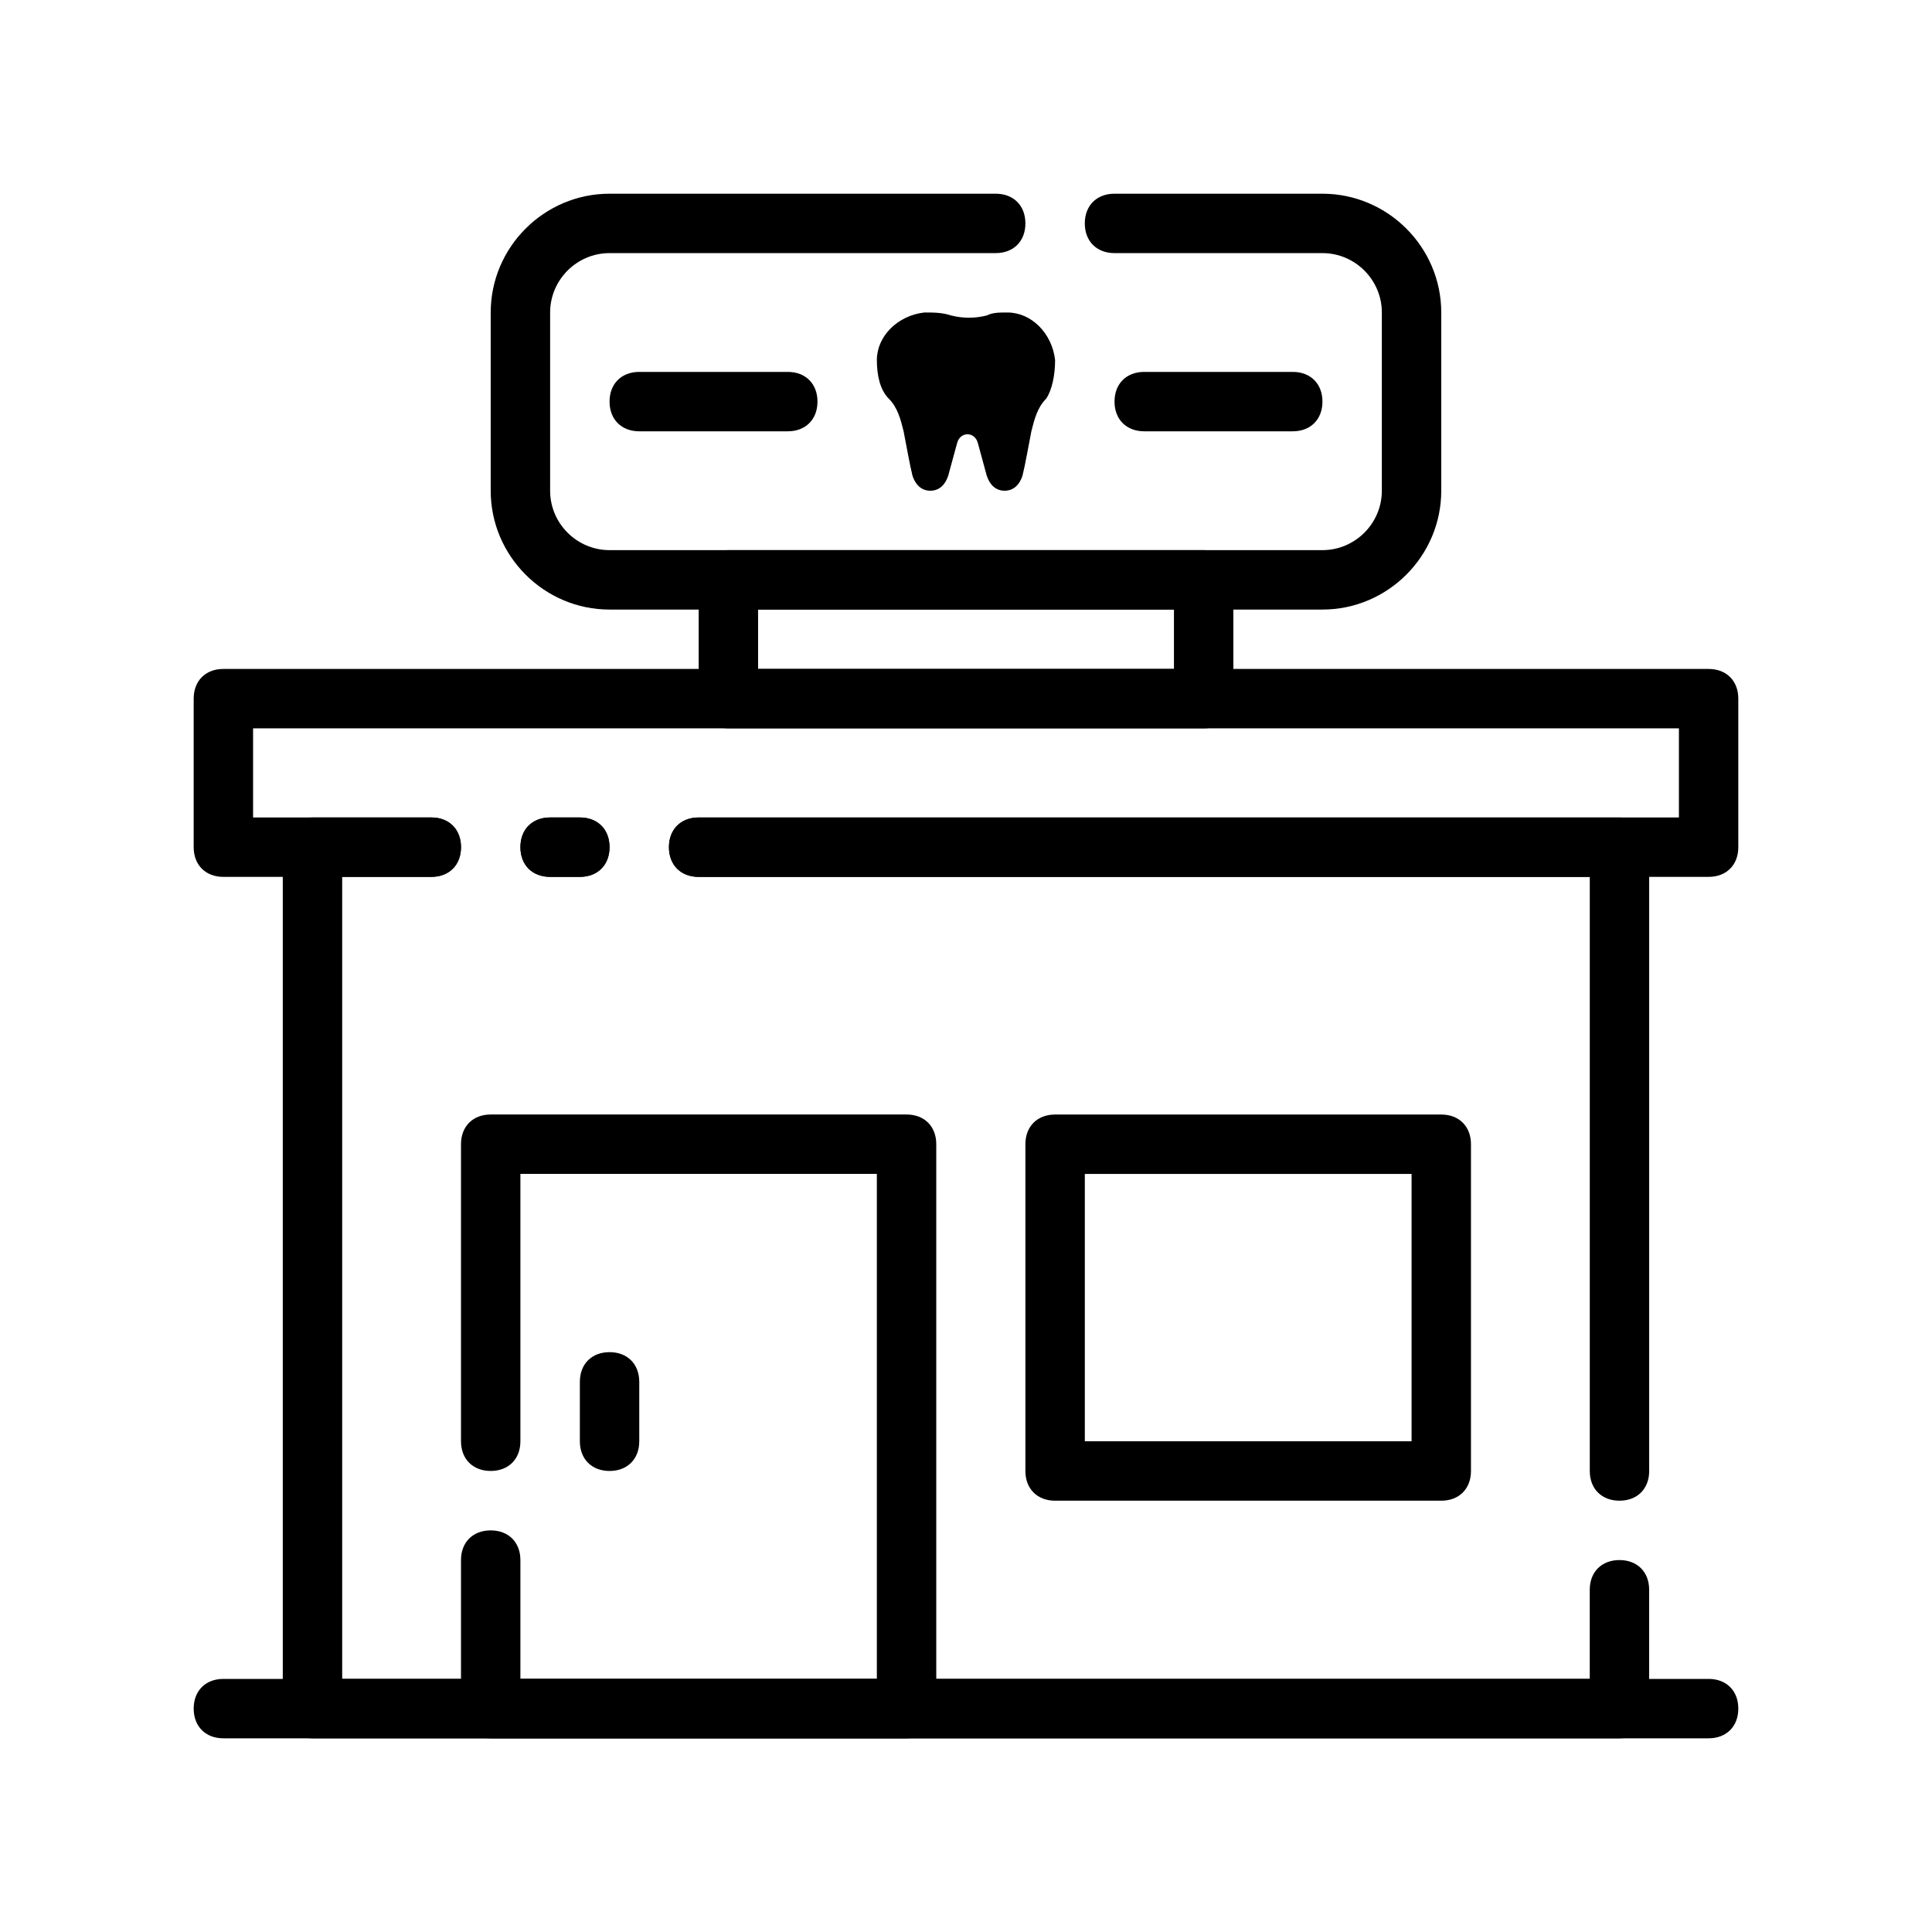 <?xml version="1.0" encoding="UTF-8"?>
<!-- Uploaded to: ICON Repo, www.svgrepo.com, Generator: ICON Repo Mixer Tools -->
<svg fill="#000000" width="800px" height="800px" version="1.1" viewBox="144 144 512 512" xmlns="http://www.w3.org/2000/svg">
 <g>
  <path d="m494.46 305.54h-188.93c-17.32 0-31.488-14.168-31.488-31.488v-47.23c0-17.32 14.168-31.488 31.488-31.488h102.34c4.723 0 7.871 3.148 7.871 7.871 0 4.723-3.148 7.871-7.871 7.871h-102.34c-8.66 0-15.742 7.086-15.742 15.742v47.23c0 8.66 7.086 15.742 15.742 15.742h188.93c8.66 0 15.742-7.086 15.742-15.742v-47.23c0-8.66-7.086-15.742-15.742-15.742h-55.105c-4.723 0-7.871-3.148-7.871-7.871 0-4.723 3.148-7.871 7.871-7.871h55.105c17.32 0 31.488 14.168 31.488 31.488v47.23c-0.004 17.316-14.172 31.488-31.492 31.488z"/>
  <path d="m423.61 239.41c-0.789-7.086-6.297-12.594-12.594-12.594-2.363 0-3.938 0-5.512 0.789-3.148 0.789-6.297 0.789-9.445 0-2.363-0.793-4.723-0.793-7.086-0.793-7.086 0.789-12.594 6.297-12.594 12.594 0 3.938 0.789 7.871 3.148 10.234 2.363 2.363 3.148 5.512 3.938 8.66 0.789 3.938 1.574 8.66 2.363 11.809 0.789 2.363 2.363 3.938 4.723 3.938 2.363 0 3.938-1.574 4.723-3.938l2.363-8.66c0.789-3.148 4.723-3.148 5.512 0l2.363 8.66c0.789 2.363 2.363 3.938 4.723 3.938 2.363 0 3.938-1.574 4.723-3.938 0.789-3.148 1.574-7.871 2.363-11.809 0.789-3.148 1.574-6.297 3.938-8.66 1.566-2.359 2.352-6.297 2.352-10.23z"/>
  <path d="m297.66 376.38h-7.871c-4.723 0-7.871-3.148-7.871-7.871 0-4.723 3.148-7.871 7.871-7.871h7.871c4.723 0 7.871 3.148 7.871 7.871 0 4.723-3.148 7.871-7.871 7.871z"/>
  <path d="m573.18 604.67h-346.37c-4.723 0-7.871-3.148-7.871-7.871v-228.29c0-4.723 3.148-7.871 7.871-7.871h31.488c4.723 0 7.871 3.148 7.871 7.871 0 4.723-3.148 7.871-7.871 7.871h-23.617v212.54h330.62v-23.617c0-4.723 3.148-7.871 7.871-7.871 4.723 0 7.871 3.148 7.871 7.871v31.488c0.004 4.727-3.144 7.875-7.867 7.875z"/>
  <path d="m573.18 541.7c-4.723 0-7.871-3.148-7.871-7.871v-157.44h-236.16c-4.723 0-7.871-3.148-7.871-7.871 0-4.723 3.148-7.871 7.871-7.871h244.03c4.723 0 7.871 3.148 7.871 7.871v165.31c0.004 4.723-3.144 7.871-7.867 7.871z"/>
  <path d="m352.77 258.3h-39.359c-4.723 0-7.871-3.148-7.871-7.871 0-4.723 3.148-7.871 7.871-7.871h39.359c4.723 0 7.871 3.148 7.871 7.871 0 4.723-3.148 7.871-7.871 7.871z"/>
  <path d="m486.59 258.3h-39.359c-4.723 0-7.871-3.148-7.871-7.871 0-4.723 3.148-7.871 7.871-7.871h39.359c4.723 0 7.871 3.148 7.871 7.871 0 4.723-3.148 7.871-7.871 7.871z"/>
  <path d="m462.98 337.02h-125.95c-4.723 0-7.871-3.148-7.871-7.871v-31.488c0-4.723 3.148-7.871 7.871-7.871h125.95c4.723 0 7.871 3.148 7.871 7.871v31.488c0 4.723-3.148 7.871-7.871 7.871zm-118.08-15.746h110.21v-15.742h-110.21z"/>
  <path d="m297.66 376.38h-7.871c-4.723 0-7.871-3.148-7.871-7.871 0-4.723 3.148-7.871 7.871-7.871h7.871c4.723 0 7.871 3.148 7.871 7.871 0 4.723-3.148 7.871-7.871 7.871z"/>
  <path d="m596.8 376.38h-267.65c-4.723 0-7.871-3.148-7.871-7.871 0-4.723 3.148-7.871 7.871-7.871h259.78v-23.617h-377.86v23.617h47.23c4.723 0 7.871 3.148 7.871 7.871 0 4.723-3.148 7.871-7.871 7.871h-55.102c-4.723 0-7.871-3.148-7.871-7.871v-39.359c0-4.723 3.148-7.871 7.871-7.871h393.6c4.723 0 7.871 3.148 7.871 7.871v39.359c0 4.723-3.148 7.871-7.871 7.871z"/>
  <path d="m384.25 604.67h-110.21c-4.723 0-7.871-3.148-7.871-7.871v-39.359c0-4.723 3.148-7.871 7.871-7.871s7.871 3.148 7.871 7.871v31.488h94.465v-133.83h-94.465v70.848c0 4.723-3.148 7.871-7.871 7.871s-7.871-3.148-7.871-7.871v-78.719c0-4.723 3.148-7.871 7.871-7.871h110.21c4.723 0 7.871 3.148 7.871 7.871v149.57c0 4.723-3.148 7.871-7.871 7.871z"/>
  <path d="m525.95 541.7h-102.34c-4.723 0-7.871-3.148-7.871-7.871v-86.594c0-4.723 3.148-7.871 7.871-7.871h102.34c4.723 0 7.871 3.148 7.871 7.871v86.594c0.004 4.723-3.144 7.871-7.871 7.871zm-94.461-15.746h86.594v-70.848h-86.594z"/>
  <path d="m596.8 604.67h-393.6c-4.723 0-7.871-3.148-7.871-7.871 0-4.723 3.148-7.871 7.871-7.871h393.6c4.723 0 7.871 3.148 7.871 7.871 0 4.723-3.148 7.871-7.871 7.871z"/>
  <path d="m305.54 533.82c-4.723 0-7.871-3.148-7.871-7.871v-15.742c0-4.723 3.148-7.871 7.871-7.871s7.871 3.148 7.871 7.871v15.742c0 4.723-3.148 7.871-7.871 7.871z"/>
 </g>
</svg>